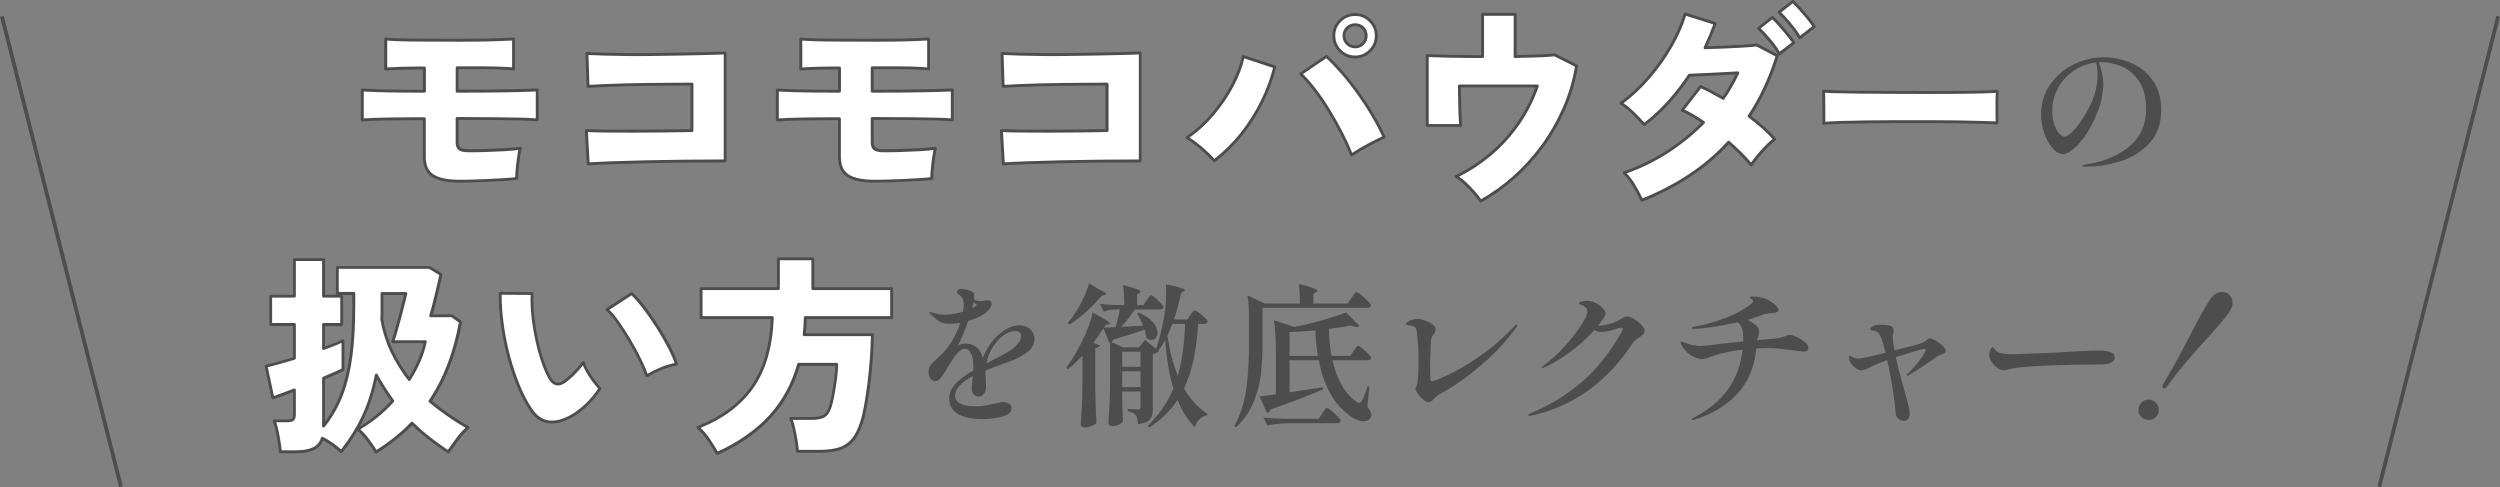 <?xml version="1.0" encoding="UTF-8"?><svg id="_レイヤー_2" xmlns="http://www.w3.org/2000/svg" viewBox="0 0 650.93 126.83"><rect x="0" y="0" width="650.93" height="126.83" fill="#808080" stroke="none"/><defs><style>.cls-1{fill:#4d4d4d;}.cls-2{fill:#fff;}</style></defs><g id="_レイヤー_1-2"><path class="cls-2" d="M119.78,47.18c-3.23,0-5.58-.48-7.07-1.43-1.49-.95-2.23-2.6-2.23-4.95v-9.9c-3.67,0-6.95.03-9.85.08-2.9.06-5,.14-6.32.25v-7.81c1.61.11,3.7.19,6.27.25s5.87.08,9.9.08v-6.05c-2.27,0-4.31.03-6.11.08-1.8.05-3.12.12-3.96.19v-7.81c1.5.15,3.8.24,6.9.28,3.1.04,6.99.05,11.69.05,2.97,0,5.38-.02,7.23-.05,1.85-.04,3.36-.08,4.51-.14,1.15-.05,2.13-.1,2.94-.14v7.81c-.62-.07-1.29-.13-2.01-.17-.71-.04-1.59-.07-2.64-.11-1.04-.04-2.38-.05-3.99-.05h-6.05v6.1c5.83,0,10.43-.04,13.81-.11,3.37-.07,5.72-.15,7.04-.22v7.81c-1.14-.11-2.53-.18-4.18-.22-1.65-.04-3.79-.07-6.43-.11-2.64-.04-6.05-.05-10.23-.05v6.16c0,.88.23,1.48.69,1.79.46.31,1.27.47,2.45.47,1.32,0,2.83-.03,4.54-.08s3.36-.13,4.95-.22c1.59-.09,2.87-.21,3.82-.36-.15.59-.29,1.37-.44,2.34-.15.97-.27,1.96-.36,2.97s-.14,1.86-.14,2.56c-.73.11-1.72.2-2.97.27-1.25.07-2.59.15-4.04.22-1.45.07-2.85.13-4.21.17-1.36.04-2.53.06-3.52.06Z"/><path class="cls-1" d="M119.78,47.56c-3.29,0-5.73-.5-7.27-1.49-1.59-1.02-2.4-2.79-2.4-5.26v-9.53c-3.5,0-6.68.03-9.46.08-2.89.06-5.01.14-6.3.25-.1,0-.21-.03-.29-.1s-.12-.17-.12-.28v-7.81c0-.1.04-.2.12-.27.08-.07.18-.1.28-.1,1.61.11,3.71.19,6.25.25,2.47.05,5.67.08,9.52.08v-5.3c-2.12,0-4.04.03-5.72.08-1.78.05-3.1.12-3.94.19-.1.01-.21-.03-.29-.1s-.12-.17-.12-.28v-7.81c0-.11.04-.21.12-.28.08-.07.18-.11.29-.1,1.49.15,3.8.24,6.87.27,3.07.04,6.89.05,11.68.05,3.03,0,5.39-.02,7.23-.05,1.81-.04,3.32-.08,4.5-.14l2.94-.14c.1,0,.2.03.28.1s.12.17.12.27v7.81c0,.11-.05.21-.13.28-.08.07-.19.1-.29.09-.61-.07-1.28-.13-1.98-.16-.71-.04-1.59-.07-2.63-.11-1.04-.04-2.38-.05-3.97-.05h-5.68v5.35c5.64,0,10.15-.04,13.42-.11,3.36-.07,5.73-.15,7.03-.22.1-.01.2.03.28.1.07.07.12.17.12.27v7.81c0,.11-.04.21-.12.28-.08.07-.18.11-.29.1-1.12-.11-2.52-.18-4.15-.22-1.65-.04-3.79-.07-6.43-.11-2.57-.04-5.88-.05-9.85-.05v5.78c0,.75.18,1.24.52,1.48.27.18.88.4,2.24.4,1.29,0,2.81-.03,4.52-.08,1.69-.05,3.36-.13,4.94-.22,1.56-.09,2.84-.21,3.79-.35.12-.02.25.02.33.12.08.09.12.22.09.34-.14.58-.29,1.35-.43,2.3-.14.96-.26,1.95-.35,2.95-.09.99-.14,1.83-.14,2.52,0,.19-.14.34-.32.37-.75.11-1.76.2-3,.28-1.25.07-2.6.15-4.05.22-1.45.07-2.86.13-4.22.17-1.36.04-2.54.06-3.53.06ZM110.48,30.53c.21,0,.38.17.38.38v9.9c0,2.23.67,3.75,2.06,4.63,1.42.91,3.73,1.37,6.86,1.37.99,0,2.16-.02,3.51-.06,1.35-.04,2.75-.09,4.2-.16,1.45-.07,2.79-.15,4.04-.22,1.06-.06,1.94-.14,2.62-.23.01-.65.06-1.41.14-2.26.09-1.01.21-2.02.36-2.99.11-.71.21-1.32.32-1.83-.89.11-2.01.21-3.31.29-1.59.09-3.26.17-4.96.22-1.72.06-3.25.08-4.55.08s-2.13-.17-2.66-.53c-.56-.38-.85-1.09-.85-2.1v-6.16c0-.21.17-.38.38-.38,4.14,0,7.58.02,10.24.05,2.64.04,4.79.07,6.44.11,1.46.03,2.73.09,3.8.18v-7c-1.37.07-3.56.13-6.66.2-3.35.07-7.99.11-13.81.11-.21,0-.38-.17-.38-.38v-6.1c0-.21.17-.38.38-.38h6.05c1.6,0,2.95.02,4,.05,1.05.04,1.93.07,2.65.11.57.03,1.11.07,1.61.12v-7l-2.55.12c-1.19.06-2.71.1-4.52.14-1.84.04-4.21.05-7.24.05-4.79,0-8.62-.02-11.69-.05-2.83-.03-5.02-.11-6.52-.24v6.99c.85-.06,2.05-.11,3.57-.16,1.78-.06,3.84-.08,6.12-.08.21,0,.38.17.38.38v6.05c0,.21-.17.38-.38.38-4.02,0-7.35-.03-9.91-.08-2.35-.05-4.33-.12-5.89-.22v7c1.33-.1,3.28-.17,5.94-.22,2.89-.05,6.2-.08,9.85-.08Z"/><path class="cls-2" d="M153.16,42.67l-.5-8.69c1.25.07,2.93.12,5.06.14,2.13.02,4.48.03,7.07.03s5.21-.02,7.87-.05c2.66-.04,5.16-.07,7.51-.11v-12.1c-1.5,0-3.22,0-5.14.03-1.92.02-3.93.04-6.02.05-2.09.02-4.14.05-6.16.11-2.02.05-3.87.12-5.56.19s-3.08.15-4.18.22l-.28-8.58c1.17.07,2.7.14,4.59.19,1.89.06,3.99.09,6.3.11,2.31.02,4.68,0,7.12-.03,2.44-.04,4.8-.07,7.09-.11,2.29-.04,4.38-.08,6.27-.14,1.89-.05,3.42-.1,4.59-.14v28.11c-3.41,0-6.89.02-10.45.05-3.56.04-6.96.09-10.2.17-3.24.07-6.17.16-8.77.25s-4.67.19-6.21.3Z"/><path class="cls-1" d="M153.16,43.04c-.09,0-.18-.03-.25-.09-.08-.07-.12-.16-.13-.26l-.5-8.69c0-.11.03-.21.11-.29.08-.08.17-.12.29-.11,1.23.07,2.88.12,5.04.14,2.12.02,4.48.03,7.06.03s5.2-.02,7.86-.05c2.52-.03,4.9-.07,7.14-.1v-11.36c-1.41,0-3,.01-4.76.03l-6.02.05c-2.09.02-4.14.05-6.15.11-2.02.05-3.86.12-5.55.19-1.68.07-3.07.15-4.17.22-.1,0-.2-.03-.28-.1-.08-.07-.12-.16-.12-.27l-.28-8.58c0-.11.04-.21.11-.28.08-.07.18-.11.28-.1,1.16.07,2.66.14,4.58.19,1.85.05,3.96.09,6.29.11,2.31.02,4.7,0,7.11-.03,2.44-.04,4.8-.07,7.09-.11,2.29-.04,4.38-.08,6.27-.14,1.89-.05,3.42-.1,4.59-.14.1,0,.2.04.27.11.07.07.11.17.11.27v28.11c0,.21-.17.38-.38.38-3.41,0-6.89.02-10.45.05-3.56.04-6.96.09-10.2.17-3.24.07-6.17.16-8.77.25-2.59.09-4.67.19-6.2.3,0,0-.02,0-.03,0ZM153.07,34.38l.45,7.89c1.5-.1,3.46-.19,5.85-.28,2.6-.09,5.53-.17,8.78-.25,3.25-.07,6.65-.13,10.21-.17,3.43-.03,6.79-.05,10.08-.05V14.18c-1.12.04-2.52.08-4.21.13-1.89.06-3.98.1-6.28.14-2.29.04-4.66.07-7.1.11-2.42.04-4.81.05-7.13.03-2.33-.02-4.45-.06-6.31-.11-1.71-.05-3.09-.1-4.19-.17l.25,7.78c1.04-.06,2.3-.13,3.8-.19,1.69-.07,3.54-.14,5.56-.19,2.02-.06,4.07-.09,6.17-.11l6.02-.05c1.93-.02,3.64-.03,5.15-.03.21,0,.38.17.38.38v12.1c0,.2-.16.37-.37.38-2.35.04-4.85.07-7.51.11-2.66.04-5.28.05-7.87.05s-4.94,0-7.07-.03c-1.94-.02-3.47-.05-4.66-.12Z"/><path class="cls-2" d="M227.86,47.18c-3.23,0-5.58-.48-7.07-1.43-1.48-.95-2.23-2.6-2.23-4.95v-9.9c-3.67,0-6.95.03-9.84.08-2.9.06-5,.14-6.33.25v-7.81c1.61.11,3.7.19,6.27.25,2.57.05,5.87.08,9.9.08v-6.05c-2.27,0-4.31.03-6.1.08-1.8.05-3.12.12-3.96.19v-7.81c1.5.15,3.8.24,6.9.28,3.1.04,6.99.05,11.69.05,2.97,0,5.38-.02,7.23-.05,1.85-.04,3.35-.08,4.51-.14s2.14-.1,2.94-.14v7.81c-.62-.07-1.29-.13-2.01-.17-.72-.04-1.6-.07-2.64-.11-1.04-.04-2.37-.05-3.99-.05h-6.05v6.1c5.83,0,10.43-.04,13.8-.11,3.37-.07,5.72-.15,7.04-.22v7.81c-1.14-.11-2.53-.18-4.18-.22-1.65-.04-3.79-.07-6.44-.11-2.64-.04-6.05-.05-10.23-.05v6.16c0,.88.23,1.48.69,1.79.46.31,1.27.47,2.45.47,1.32,0,2.83-.03,4.54-.08,1.71-.05,3.36-.13,4.95-.22,1.6-.09,2.87-.21,3.82-.36-.15.59-.29,1.37-.44,2.34-.15.97-.27,1.96-.36,2.97-.09,1.01-.14,1.86-.14,2.56-.73.11-1.72.2-2.97.27-1.25.07-2.59.15-4.04.22-1.45.07-2.85.13-4.21.17-1.36.04-2.53.06-3.52.06Z"/><path class="cls-1" d="M227.86,47.56c-3.28,0-5.73-.5-7.27-1.49-1.59-1.02-2.4-2.79-2.4-5.26v-9.53c-3.5,0-6.68.03-9.46.08-2.88.06-5,.14-6.3.25-.1,0-.21-.03-.29-.1s-.12-.17-.12-.28v-7.81c0-.1.04-.2.12-.27.08-.07.18-.1.28-.1,1.61.11,3.71.19,6.25.25,2.47.05,5.67.08,9.52.08v-5.3c-2.12,0-4.04.03-5.72.08-1.78.05-3.1.12-3.94.19-.11.01-.21-.03-.29-.1-.08-.07-.12-.17-.12-.28v-7.81c0-.11.04-.21.12-.28.08-.07.18-.11.29-.1,1.49.15,3.8.24,6.87.27,3.07.04,6.89.05,11.68.05,3.03,0,5.39-.02,7.23-.05,1.8-.04,3.32-.08,4.5-.14l2.94-.14c.09,0,.2.03.28.1s.12.17.12.27v7.81c0,.11-.05.21-.13.28-.08.07-.19.1-.29.09-.61-.07-1.28-.13-1.98-.16-.71-.04-1.59-.07-2.63-.11-1.04-.04-2.38-.05-3.97-.05h-5.67v5.35c5.64,0,10.15-.04,13.42-.11,3.36-.07,5.73-.15,7.03-.22.1-.01.2.03.28.1.07.07.12.17.12.27v7.81c0,.11-.04.21-.12.28-.08.07-.18.11-.29.1-1.12-.11-2.52-.18-4.15-.22-1.65-.04-3.79-.07-6.43-.11-2.57-.04-5.88-.05-9.85-.05v5.78c0,.75.18,1.24.52,1.48.27.18.88.4,2.24.4s2.81-.03,4.52-.08c1.69-.05,3.36-.13,4.94-.22,1.56-.09,2.84-.21,3.79-.35.12-.02.25.02.33.12.08.09.12.22.09.34-.14.57-.29,1.34-.43,2.3-.15.96-.27,1.95-.35,2.95-.09.99-.14,1.84-.14,2.52,0,.19-.14.34-.32.37-.74.11-1.75.2-3,.28-1.25.07-2.6.15-4.05.22-1.45.07-2.86.13-4.22.17-1.36.04-2.54.06-3.53.06ZM218.56,30.53c.21,0,.38.17.38.38v9.9c0,2.23.67,3.75,2.06,4.63,1.42.91,3.73,1.37,6.86,1.37.99,0,2.16-.02,3.51-.06,1.35-.04,2.75-.09,4.2-.16,1.45-.07,2.79-.15,4.04-.22,1.06-.06,1.94-.14,2.62-.23.01-.64.06-1.4.14-2.26.09-1.01.21-2.02.36-2.99.11-.71.22-1.32.32-1.83-.89.12-2.01.21-3.31.29-1.59.09-3.26.17-4.96.22-1.72.06-3.25.08-4.55.08s-2.13-.17-2.66-.53c-.56-.38-.85-1.09-.85-2.1v-6.16c0-.21.17-.38.38-.38,4.14,0,7.58.02,10.23.05,2.64.04,4.79.07,6.44.11,1.46.03,2.73.09,3.8.18v-7c-1.37.07-3.56.13-6.66.2-3.35.07-7.99.11-13.81.11-.21,0-.38-.17-.38-.38v-6.1c0-.21.17-.38.38-.38h6.05c1.6,0,2.95.02,4,.05,1.05.04,1.93.07,2.65.11.56.03,1.11.07,1.61.12v-7l-2.55.12c-1.19.06-2.71.1-4.52.14-1.84.04-4.21.05-7.24.05-4.79,0-8.62-.02-11.69-.05-2.83-.03-5.02-.11-6.52-.24v6.99c.85-.06,2.05-.11,3.57-.16,1.78-.06,3.84-.08,6.12-.08.21,0,.38.17.38.38v6.05c0,.21-.17.38-.38.38-4.02,0-7.35-.03-9.91-.08-2.35-.05-4.33-.12-5.89-.22v7c1.33-.1,3.29-.17,5.94-.22,2.89-.05,6.2-.08,9.85-.08Z"/><path class="cls-2" d="M261.24,42.67l-.5-8.69c1.25.07,2.93.12,5.06.14,2.13.02,4.48.03,7.07.03s5.21-.02,7.87-.05c2.66-.04,5.16-.07,7.51-.11v-12.1c-1.5,0-3.22,0-5.14.03-1.92.02-3.93.04-6.02.05-2.09.02-4.14.05-6.16.11-2.02.05-3.87.12-5.56.19s-3.08.15-4.18.22l-.28-8.58c1.17.07,2.7.14,4.59.19,1.89.06,3.99.09,6.3.11,2.31.02,4.68,0,7.12-.03,2.44-.04,4.8-.07,7.09-.11,2.29-.04,4.38-.08,6.27-.14,1.89-.05,3.42-.1,4.59-.14v28.11c-3.41,0-6.89.02-10.45.05-3.56.04-6.96.09-10.2.17-3.24.07-6.17.16-8.77.25s-4.67.19-6.21.3Z"/><path class="cls-1" d="M261.24,43.04c-.09,0-.18-.03-.25-.09-.08-.07-.12-.16-.13-.26l-.5-8.69c0-.11.03-.21.11-.29.08-.08.17-.12.29-.11,1.23.07,2.88.12,5.04.14,2.12.02,4.48.03,7.06.03s5.2-.02,7.86-.05c2.52-.03,4.9-.07,7.14-.1v-11.36c-1.41,0-3,.01-4.76.03l-6.02.05c-2.09.02-4.14.05-6.15.11-2.02.05-3.86.12-5.55.19-1.68.07-3.07.15-4.17.22-.1,0-.2-.03-.28-.1-.08-.07-.12-.16-.12-.27l-.28-8.58c0-.11.04-.21.11-.28.08-.07.18-.11.28-.1,1.16.07,2.66.14,4.58.19,1.85.05,3.96.09,6.29.11,2.31.02,4.7,0,7.11-.03,2.44-.04,4.8-.07,7.09-.11,2.29-.04,4.38-.08,6.27-.14,1.89-.05,3.42-.1,4.59-.14.11,0,.2.04.27.11.07.07.11.17.11.27v28.11c0,.21-.17.38-.38.38-3.41,0-6.89.02-10.45.05-3.56.04-6.96.09-10.2.17-3.24.07-6.17.16-8.77.25-2.59.09-4.67.19-6.2.3,0,0-.02,0-.03,0ZM261.15,34.38l.45,7.89c1.5-.1,3.46-.19,5.85-.28,2.6-.09,5.53-.17,8.78-.25,3.25-.07,6.65-.13,10.21-.17,3.43-.03,6.79-.05,10.08-.05V14.18c-1.12.04-2.52.08-4.21.13-1.89.06-3.98.1-6.28.14-2.29.04-4.66.07-7.1.11-2.42.04-4.81.05-7.13.03-2.33-.02-4.45-.06-6.31-.11-1.71-.05-3.09-.1-4.19-.17l.25,7.78c1.04-.06,2.3-.13,3.8-.19,1.69-.07,3.54-.14,5.56-.19,2.02-.06,4.07-.09,6.17-.11l6.02-.05c1.93-.02,3.64-.03,5.15-.03.21,0,.38.17.38.38v12.1c0,.2-.16.37-.37.38-2.35.04-4.85.07-7.51.11-2.66.04-5.28.05-7.87.05s-4.94,0-7.07-.03c-1.94-.02-3.47-.05-4.66-.12Z"/><path class="cls-2" d="M316.17,41.85c-.88-.99-1.95-2.04-3.22-3.14-1.27-1.1-2.56-2.05-3.88-2.86,2.49-1.72,4.74-3.77,6.74-6.13,2-2.37,3.69-4.85,5.06-7.45s2.32-5.12,2.83-7.54l8.2,2.7c-.73,3.01-1.83,6-3.3,8.99-1.47,2.99-3.25,5.8-5.33,8.44s-4.46,4.97-7.1,6.99ZM351.92,40.36c-.66-1.72-1.5-3.58-2.53-5.58-1.03-2-2.15-3.99-3.36-5.97-1.21-1.98-2.46-3.8-3.74-5.47-1.28-1.67-2.49-3.03-3.63-4.1l6.71-4.56c1.32,1.21,2.7,2.64,4.12,4.29,1.43,1.65,2.82,3.42,4.18,5.31,1.36,1.89,2.61,3.81,3.77,5.78,1.15,1.96,2.13,3.84,2.94,5.64-1.25.59-2.62,1.27-4.12,2.06-1.5.79-2.95,1.66-4.35,2.61ZM352.85,14.84c-1.54,0-2.85-.54-3.93-1.62-1.08-1.08-1.62-2.39-1.62-3.93s.54-2.79,1.62-3.88,2.39-1.62,3.93-1.62,2.8.54,3.88,1.62c1.08,1.08,1.62,2.37,1.62,3.88s-.54,2.85-1.62,3.93c-1.08,1.08-2.37,1.62-3.88,1.62ZM352.85,12.2c.81,0,1.49-.28,2.04-.85.55-.57.83-1.25.83-2.06s-.28-1.48-.83-2.04c-.55-.55-1.23-.82-2.04-.82s-1.49.27-2.06.82c-.57.55-.85,1.23-.85,2.04s.28,1.5.85,2.06c.57.57,1.26.85,2.06.85Z"/><path class="cls-1" d="M316.17,42.22c-.1,0-.21-.04-.28-.13-.86-.97-1.93-2.02-3.18-3.1-1.25-1.08-2.53-2.03-3.83-2.82-.11-.07-.18-.18-.18-.31,0-.13.06-.25.16-.32,2.45-1.7,4.7-3.74,6.66-6.07,1.97-2.34,3.66-4.82,5.02-7.39,1.35-2.56,2.29-5.06,2.8-7.44.02-.1.09-.19.18-.25.09-.05.2-.06.3-.03l8.2,2.7c.19.06.29.26.25.45-.74,3.02-1.86,6.07-3.33,9.07-1.47,3-3.28,5.86-5.38,8.51-2.1,2.65-4.51,5.03-7.16,7.05-.07.05-.15.08-.23.08ZM309.75,35.83c1.17.75,2.32,1.62,3.45,2.59,1.16,1.01,2.18,1.99,3.02,2.91,2.49-1.94,4.77-4.2,6.76-6.71,2.06-2.61,3.84-5.42,5.29-8.37,1.39-2.84,2.46-5.72,3.19-8.58l-7.47-2.46c-.54,2.32-1.47,4.75-2.78,7.22-1.38,2.61-3.1,5.14-5.11,7.52-1.89,2.23-4.02,4.21-6.35,5.87ZM351.92,40.74s-.08,0-.11-.02c-.11-.03-.2-.12-.24-.22-.65-1.69-1.49-3.56-2.51-5.54-1.02-1.99-2.15-3.99-3.34-5.94-1.19-1.95-2.44-3.78-3.72-5.44-1.26-1.64-2.47-3.01-3.59-4.05-.08-.08-.13-.19-.12-.3,0-.11.07-.22.16-.28l6.71-4.56c.14-.1.34-.08.46.03,1.33,1.22,2.72,2.67,4.15,4.32,1.42,1.64,2.84,3.44,4.2,5.33,1.36,1.9,2.64,3.85,3.79,5.8,1.15,1.96,2.15,3.87,2.96,5.67.08.19,0,.41-.18.49-1.24.58-2.62,1.27-4.11,2.06-1.49.78-2.94,1.65-4.31,2.59-.06.04-.14.07-.21.07ZM339.25,19.29c1.05,1.03,2.17,2.31,3.33,3.82,1.29,1.68,2.56,3.53,3.76,5.51,1.2,1.97,2.34,3.99,3.37,5.99.94,1.84,1.74,3.58,2.38,5.18,1.28-.85,2.62-1.65,3.99-2.37,1.37-.72,2.65-1.36,3.81-1.91-.77-1.68-1.7-3.45-2.77-5.27-1.14-1.93-2.4-3.87-3.75-5.75-1.35-1.88-2.75-3.66-4.16-5.28-1.33-1.54-2.64-2.9-3.88-4.06l-6.08,4.14ZM352.85,15.22c-1.64,0-3.05-.58-4.2-1.73-1.15-1.15-1.73-2.56-1.73-4.2s.58-2.99,1.73-4.14,2.56-1.73,4.2-1.73,2.99.58,4.14,1.73c1.15,1.15,1.73,2.54,1.73,4.14s-.58,3.05-1.73,4.2c-1.15,1.15-2.54,1.73-4.14,1.73ZM352.85,4.16c-1.45,0-2.65.5-3.67,1.51s-1.51,2.2-1.51,3.61.49,2.65,1.51,3.67c1.02,1.02,2.22,1.51,3.67,1.51s2.59-.5,3.61-1.51c1.02-1.02,1.51-2.22,1.51-3.67s-.5-2.59-1.51-3.61c-1.02-1.02-2.2-1.51-3.61-1.51ZM352.85,12.58c-.91,0-1.69-.32-2.33-.96-.64-.64-.96-1.42-.96-2.33s.33-1.68.97-2.3c.64-.62,1.42-.93,2.32-.93s1.68.31,2.3.93c.62.62.94,1.4.94,2.3s-.31,1.69-.93,2.32c-.62.64-1.4.97-2.3.97ZM352.85,6.8c-.71,0-1.3.24-1.8.72-.5.48-.74,1.06-.74,1.77s.24,1.3.74,1.8c.5.5,1.09.74,1.8.74s1.29-.24,1.77-.74c.48-.5.72-1.09.72-1.8s-.23-1.29-.72-1.77-1.06-.71-1.77-.71Z"/><path class="cls-2" d="M385.53,52.35c-.44-.66-1.02-1.4-1.73-2.23-.71-.83-1.48-1.61-2.28-2.37-.81-.75-1.61-1.35-2.42-1.79,3.19-1.54,6.17-3.47,8.94-5.8,2.77-2.33,5.2-5,7.29-8,2.09-3.01,3.74-6.27,4.95-9.79h-20.29c.04,1.28.06,2.63.08,4.04.02,1.41.05,2.69.11,3.82.06,1.14.1,1.94.14,2.42h-8.69V14.46c1.39.07,3.4.14,6.02.19,2.62.06,5.42.08,8.39.08V3.73h8.47v11c2.27-.04,4.32-.09,6.13-.17,1.82-.07,3.2-.17,4.15-.28l5.72,2.86c-.66,3.92-1.77,7.65-3.33,11.19-1.56,3.54-3.46,6.82-5.69,9.84-2.24,3.03-4.71,5.73-7.42,8.11-2.71,2.38-5.55,4.4-8.53,6.05Z"/><path class="cls-1" d="M385.53,52.73c-.12,0-.24-.06-.31-.17-.43-.64-1-1.38-1.7-2.19-.7-.81-1.46-1.6-2.25-2.34-.78-.73-1.57-1.31-2.34-1.73-.12-.07-.2-.2-.2-.34s.09-.27.21-.33c3.15-1.52,6.13-3.45,8.86-5.75,2.73-2.3,5.16-4.96,7.22-7.93,1.96-2.82,3.55-5.91,4.73-9.2h-19.38c.03,1.17.06,2.39.07,3.66.02,1.38.05,2.67.11,3.81.06,1.13.1,1.94.14,2.41,0,.1-.03.21-.1.28-.07.08-.17.12-.28.12h-8.69c-.21,0-.38-.17-.38-.38V14.46c0-.1.04-.2.12-.27s.18-.11.28-.1c1.38.07,3.35.14,6.01.19,2.48.05,5.17.08,8,.08V3.73c0-.21.17-.38.38-.38h8.47c.21,0,.38.17.38.38v10.62c2.12-.04,4.05-.09,5.74-.16,1.8-.07,3.18-.16,4.12-.27.07,0,.15,0,.21.04l5.72,2.86c.15.07.23.24.2.4-.66,3.94-1.79,7.73-3.35,11.28-1.56,3.55-3.49,6.88-5.73,9.92-2.24,3.03-4.76,5.78-7.48,8.17-2.72,2.39-5.61,4.44-8.59,6.1-.06.03-.12.05-.18.05ZM379.88,46c.63.4,1.26.9,1.89,1.48.81.76,1.59,1.56,2.31,2.39.62.72,1.15,1.38,1.57,1.98,2.83-1.6,5.57-3.56,8.16-5.84,2.68-2.36,5.16-5.07,7.37-8.05,2.21-2.99,4.11-6.28,5.65-9.77,1.5-3.41,2.6-7.05,3.25-10.83l-5.37-2.69c-.95.11-2.32.19-4.07.26-1.8.07-3.86.13-6.14.17-.11-.02-.2-.04-.27-.11-.07-.07-.11-.17-.11-.27V4.11h-7.72v10.62c0,.21-.17.38-.38.38-2.97,0-5.8-.03-8.39-.08-2.43-.05-4.28-.11-5.64-.17v17.44h7.91c-.03-.48-.07-1.16-.11-2.03-.06-1.15-.09-2.44-.11-3.84-.02-1.41-.05-2.75-.08-4.04,0-.1.04-.2.11-.27.07-.07.17-.11.27-.11h20.29c.12,0,.23.06.31.16s.09.23.05.34c-1.22,3.54-2.9,6.86-5,9.88-2.1,3.02-4.57,5.74-7.35,8.08-2.6,2.19-5.42,4.05-8.39,5.55Z"/><path class="cls-2" d="M427.48,52.13c-.62-1.39-1.35-2.75-2.17-4.07-.83-1.32-1.64-2.35-2.45-3.08,3.89-1.32,7.59-3.11,11.11-5.36,3.52-2.25,6.71-4.83,9.57-7.73-.95-.66-1.9-1.27-2.83-1.82-.94-.55-1.84-1.01-2.72-1.38l4.79-6.16c.84.37,1.77.82,2.78,1.35,1.01.53,2.04,1.11,3.11,1.73.73-1.06,1.42-2.15,2.06-3.27.64-1.12,1.22-2.25,1.73-3.38-1.5.07-3.05.16-4.65.25-1.59.09-3.09.17-4.48.22-1.39.06-2.55.1-3.46.14-1.58,2.38-3.34,4.67-5.28,6.85s-4.11,4.19-6.49,6.02c-.81-.95-1.78-1.98-2.92-3.08s-2.18-1.92-3.13-2.47c2.57-1.87,4.97-4.1,7.21-6.68s4.18-5.32,5.83-8.2c1.65-2.88,2.88-5.67,3.69-8.39l7.81,2.48c-.73,2.05-1.61,4.16-2.64,6.32,1.58-.04,3.24-.09,4.98-.17,1.74-.07,3.38-.16,4.92-.25,1.54-.09,2.73-.19,3.58-.3l5.33,2.81c-1.83,5.9-4.27,11.15-7.32,15.73,1.36,1.03,2.61,2.05,3.77,3.08,1.16,1.03,2.12,2,2.89,2.92-.66.48-1.38,1.11-2.14,1.9-.77.79-1.51,1.61-2.23,2.47-.71.86-1.29,1.64-1.73,2.34-.73-.92-1.6-1.88-2.61-2.89-1.01-1.01-2.1-2.03-3.27-3.05-3.01,3.3-6.41,6.2-10.2,8.69-3.79,2.49-7.93,4.64-12.4,6.43ZM463.29,14.02c-.66-1.17-1.51-2.37-2.56-3.6s-1.99-2.25-2.83-3.05l3.58-2.8c.51.44,1.13,1.06,1.84,1.87.72.81,1.42,1.64,2.12,2.5.7.86,1.25,1.59,1.65,2.17l-3.79,2.92ZM468.62,9.83c-.7-1.17-1.56-2.37-2.58-3.6-1.03-1.23-1.96-2.25-2.8-3.05l3.58-2.81c.48.44,1.08,1.06,1.81,1.87.73.81,1.45,1.64,2.15,2.5.7.86,1.23,1.59,1.59,2.17l-3.74,2.92Z"/><path class="cls-1" d="M427.48,52.5c-.14,0-.28-.08-.34-.22-.62-1.38-1.34-2.73-2.15-4.02-.8-1.28-1.6-2.29-2.38-3-.1-.09-.14-.22-.11-.35.03-.13.12-.24.25-.28,3.84-1.31,7.55-3.1,11.03-5.32,3.35-2.15,6.44-4.62,9.19-7.36-.82-.56-1.64-1.08-2.44-1.55-.92-.54-1.82-.99-2.68-1.35-.11-.04-.19-.14-.22-.25-.03-.11,0-.23.07-.33l4.79-6.16c.11-.14.29-.18.45-.11.85.37,1.79.83,2.8,1.36.92.49,1.87,1.01,2.82,1.56.65-.96,1.27-1.96,1.85-2.96.53-.92,1.02-1.85,1.46-2.79-1.31.07-2.65.14-4.03.22-1.6.09-3.09.17-4.49.22l-3.27.13c-1.55,2.33-3.3,4.59-5.21,6.73-1.95,2.19-4.15,4.23-6.54,6.07-.16.12-.39.1-.51-.06-.8-.94-1.77-1.97-2.89-3.05-1.11-1.07-2.14-1.89-3.06-2.42-.11-.06-.18-.18-.19-.3,0-.13.05-.25.15-.32,2.53-1.85,4.94-4.07,7.14-6.62,2.21-2.56,4.16-5.29,5.79-8.14,1.63-2.84,2.85-5.63,3.65-8.31.03-.1.09-.18.18-.22.09-.05.19-.06.29-.03l7.81,2.48c.1.03.18.1.22.19s.05.2.02.29c-.67,1.88-1.48,3.83-2.4,5.81,1.39-.04,2.85-.09,4.36-.15,1.74-.07,3.38-.16,4.92-.25,1.51-.09,2.71-.19,3.55-.3.08,0,.15,0,.22.04l5.33,2.81s.04.02.06.04c0,0,0-.01-.01-.02-.65-1.15-1.49-2.34-2.52-3.54-1.03-1.21-1.97-2.23-2.81-3.02-.08-.08-.12-.18-.12-.29,0-.11.06-.21.14-.28l3.58-2.8c.14-.11.34-.11.48.01.52.45,1.15,1.09,1.88,1.91.71.79,1.42,1.64,2.13,2.51.7.86,1.26,1.6,1.67,2.2.11.16.08.39-.08.51l-3.79,2.92c-.09.07-.2.09-.3.07-.06-.01-.11-.04-.16-.07.06.09.08.2.04.31-1.8,5.79-4.21,11.01-7.17,15.53,1.26.96,2.44,1.93,3.51,2.89,1.17,1.04,2.15,2.03,2.93,2.95.07.08.1.18.08.29-.01.1-.07.2-.15.26-.64.46-1.34,1.08-2.1,1.86-.76.77-1.5,1.6-2.21,2.45-.7.85-1.28,1.62-1.7,2.3-.06.1-.17.17-.3.17-.12.01-.24-.05-.31-.14-.73-.91-1.6-1.87-2.59-2.86-.92-.92-1.93-1.86-2.98-2.79-2.95,3.2-6.33,6.05-10.02,8.48-3.79,2.49-7.99,4.67-12.47,6.47-.05.02-.09.03-.14.03ZM423.56,45.14c.69.71,1.38,1.62,2.07,2.73.76,1.22,1.45,2.49,2.05,3.79,4.31-1.76,8.35-3.86,12-6.27,3.75-2.46,7.16-5.37,10.13-8.63.14-.15.37-.16.52-.03,1.17,1.02,2.27,2.05,3.29,3.07.86.86,1.64,1.71,2.31,2.52.4-.59.9-1.24,1.48-1.94.72-.87,1.48-1.71,2.25-2.5.66-.67,1.28-1.24,1.87-1.69-.71-.81-1.58-1.68-2.59-2.58-1.13-1.01-2.39-2.04-3.75-3.06-.16-.12-.2-.34-.09-.51,2.96-4.45,5.37-9.61,7.18-15.34l-4.95-2.6c-.85.11-2.02.2-3.48.29-1.54.09-3.19.17-4.93.25-1.74.07-3.41.13-4.98.17-.15,0-.25-.06-.32-.17s-.08-.25-.02-.36c.96-2.02,1.79-4.01,2.49-5.92l-7.08-2.24c-.81,2.62-2.03,5.34-3.61,8.1-1.65,2.89-3.63,5.66-5.87,8.25-2.11,2.44-4.41,4.6-6.82,6.41.84.55,1.76,1.3,2.73,2.23,1.03,1,1.94,1.95,2.71,2.83,2.24-1.75,4.31-3.69,6.16-5.76,1.92-2.16,3.69-4.45,5.25-6.81.07-.1.18-.16.3-.17l3.46-.14c1.39-.05,2.88-.13,4.48-.22,1.6-.09,3.15-.17,4.65-.25.13-.01.25.06.33.16.07.11.09.25.03.37-.52,1.14-1.1,2.29-1.75,3.41-.64,1.12-1.34,2.23-2.08,3.3-.11.16-.33.21-.5.11-1.05-.61-2.09-1.19-3.09-1.72-.89-.47-1.73-.88-2.49-1.22l-4.31,5.55c.75.34,1.53.74,2.32,1.2.94.55,1.9,1.17,2.86,1.83.09.06.15.16.16.27.01.11-.03.22-.11.3-2.87,2.9-6.11,5.52-9.63,7.78-3.35,2.15-6.92,3.9-10.62,5.2ZM458.46,7.39c.77.76,1.63,1.7,2.55,2.78.94,1.11,1.74,2.22,2.38,3.29l3.17-2.44c-.37-.52-.85-1.15-1.43-1.86-.7-.86-1.41-1.7-2.11-2.49-.6-.67-1.13-1.22-1.58-1.63l-2.99,2.35ZM468.62,10.21s-.05,0-.07,0c-.11-.02-.2-.08-.25-.18-.68-1.15-1.54-2.34-2.55-3.55-1.01-1.21-1.95-2.23-2.78-3.02-.08-.08-.12-.18-.12-.29,0-.11.06-.21.14-.28l3.58-2.81c.15-.11.35-.1.49.02.48.45,1.1,1.08,1.84,1.89.73.81,1.46,1.66,2.16,2.52.7.87,1.24,1.61,1.62,2.21.1.16.06.38-.09.5l-3.74,2.92c-.07.05-.15.08-.23.08ZM463.8,3.21c.77.76,1.62,1.7,2.52,2.78.93,1.12,1.74,2.22,2.4,3.29l3.14-2.44c-.35-.52-.81-1.14-1.38-1.85-.69-.85-1.41-1.69-2.13-2.49-.61-.67-1.13-1.21-1.56-1.63l-2.98,2.34Z"/><path class="cls-2" d="M474.86,32.11c.04-.66.04-1.52.03-2.58-.02-1.06-.03-2.13-.03-3.19s-.02-1.92-.06-2.58c.51.04,1.63.08,3.36.14,1.72.05,3.83.09,6.33.11,2.49.02,5.2.04,8.11.05,2.92.02,5.84.03,8.77.03s5.69,0,8.28-.03c2.58-.02,4.79-.05,6.63-.11,1.83-.05,3.08-.12,3.74-.19-.04.59-.06,1.42-.08,2.5-.02,1.08-.02,2.15,0,3.22.02,1.06.03,1.91.03,2.53-.84-.04-2.15-.08-3.91-.14-1.76-.06-3.83-.1-6.21-.14-2.38-.04-4.93-.06-7.64-.06h-8.2c-2.75,0-5.38.02-7.89.06-2.51.04-4.74.08-6.68.14-1.94.05-3.46.14-4.56.25Z"/><path class="cls-1" d="M474.86,32.49c-.1,0-.19-.04-.26-.1-.08-.08-.12-.18-.12-.29.04-.64.04-1.5.03-2.56-.02-1.07-.03-2.13-.03-3.2s-.02-1.9-.06-2.56c0-.11.03-.21.11-.29.08-.08.18-.11.29-.11.51.04,1.63.08,3.34.14,1.73.06,3.85.09,6.32.11,2.49.02,5.2.04,8.11.05,2.91.02,5.84.03,8.77.03s5.69,0,8.27-.03c2.56-.02,4.78-.05,6.62-.11,1.82-.05,3.07-.12,3.71-.19.11-.01.22.02.3.1.08.08.12.18.12.29-.04.58-.06,1.41-.08,2.49-.02,1.08-.02,2.15,0,3.21.02,1.07.03,1.91.03,2.54,0,.1-.04.2-.12.27-.07.07-.17.11-.28.1-.84-.04-2.14-.08-3.9-.14-1.76-.06-3.83-.1-6.21-.14-2.38-.04-4.93-.06-7.64-.06h-8.2c-2.75,0-5.38.02-7.89.06-2.51.04-4.74.08-6.68.14-1.93.05-3.46.14-4.54.25-.01,0-.03,0-.04,0ZM475.2,24.15c.02.61.04,1.34.04,2.19,0,1.06,0,2.12.03,3.18.01.85.01,1.58,0,2.18,1.06-.09,2.46-.16,4.16-.21,1.94-.06,4.17-.1,6.69-.14,2.51-.04,5.15-.06,7.9-.06h8.2c2.71,0,5.26.02,7.65.06,2.39.04,4.46.08,6.22.14,1.51.05,2.68.09,3.52.12,0-.57-.01-1.28-.03-2.13-.02-1.07-.02-2.14,0-3.23.01-.84.03-1.54.06-2.08-.72.06-1.81.11-3.33.15-1.84.06-4.08.09-6.64.11-2.59.02-5.35.03-8.28.03s-5.86,0-8.77-.03c-2.92-.02-5.62-.04-8.11-.05-2.47-.02-4.6-.06-6.33-.11-1.35-.04-2.34-.08-2.95-.11Z"/><path class="cls-1" d="M554.71,16.31c2.29.93,4.2,2.43,5.72,4.5,1.52,2.07,2.28,4.69,2.28,7.86,0,3.6-1.05,6.5-3.14,8.7s-4.63,3.75-7.6,4.66c-2.97.91-5.91,1.36-8.82,1.36-.67,0-1-.07-1-.2,0-.11.24-.21.72-.3.48-.09.76-.15.84-.18,4.4-.72,8.01-2.28,10.84-4.68,2.83-2.4,4.24-5.6,4.24-9.6,0-3.12-.65-5.59-1.94-7.42-1.29-1.83-2.82-3.09-4.58-3.78s-3.43-1.04-5-1.04c-.37,0-.65.01-.84.04.32.69.6,1.56.84,2.6s.36,2.01.36,2.92c0,.99-.11,2.13-.34,3.44-.23,1.31-.61,2.61-1.14,3.92-.83,2.16-1.8,4.08-2.92,5.76s-2.22,2.97-3.3,3.88c-1.08.91-1.98,1.36-2.7,1.36-.99,0-1.93-.51-2.82-1.54s-1.61-2.33-2.16-3.92c-.55-1.59-.82-3.18-.82-4.78,0-2.99.79-5.61,2.38-7.88,1.59-2.27,3.64-4.01,6.16-5.24,2.52-1.23,5.11-1.84,7.78-1.84,2.35,0,4.67.47,6.96,1.4ZM545.75,16.27c-2.11.24-4.03.95-5.76,2.12-1.73,1.17-3.11,2.67-4.12,4.5-1.01,1.83-1.52,3.79-1.52,5.9,0,1.47.19,2.71.56,3.74s.81,1.79,1.32,2.3c.51.51.92.76,1.24.76.61,0,1.36-.47,2.24-1.4.88-.93,1.73-2.05,2.56-3.36,1.39-2.11,2.38-4.07,2.98-5.88.6-1.81.9-3.72.9-5.72,0-.96-.13-1.95-.4-2.96Z"/><path class="cls-2" d="M97.93,117.68c-.59-.92-1.27-1.91-2.04-2.97-.77-1.06-1.67-2.05-2.7-2.97,1.69-.95,3.29-2.04,4.81-3.27,1.52-1.23,2.94-2.58,4.26-4.04-1.58-2.16-3.01-4.42-4.29-6.77-.81,4.11-1.96,7.75-3.46,10.92-1.5,3.17-3.39,6.17-5.67,8.99-.7-.62-1.46-1.24-2.28-1.84-.83-.6-1.71-1.15-2.67-1.62-.37,1.25-1.12,2.14-2.25,2.7-1.14.55-2.68.82-4.62.82h-4.01c-.07-.7-.19-1.56-.36-2.58s-.36-2.04-.58-3.05c-.22-1.01-.46-1.81-.71-2.39h3.3c.73,0,1.25-.1,1.54-.3.29-.2.44-.65.44-1.35v-6.38c-1.25.48-2.38.9-3.38,1.26-1.01.37-1.75.62-2.23.77l-1.76-8.25c.84-.18,1.92-.46,3.22-.83,1.3-.37,2.69-.77,4.15-1.21v-8.8h-6.16v-7.37h6.16v-9.52h7.59v9.52h4.73v7.37h-4.73v6.27c1.17-.44,2.22-.84,3.13-1.21.92-.37,1.56-.66,1.92-.88v7.54c-.37.22-1.01.52-1.92.91-.92.38-1.96.83-3.13,1.35v12.49c2.02-2.53,3.59-5.3,4.73-8.31,1.14-3.01,1.94-6.38,2.42-10.12.48-3.74.71-7.99.71-12.76v-3.35h-4.29v-6.77h23.98l2.97,1.82c-.11.66-.29,1.49-.52,2.47-.24.99-.49,2.03-.74,3.11-.26,1.08-.5,2.08-.74,3-.24.92-.45,1.65-.63,2.2h5.56l2.2,1.59c-.7,3.92-1.7,7.61-3,11.05-1.3,3.45-2.94,6.64-4.92,9.57,1.61,1.36,3.26,2.61,4.95,3.77s3.34,2.19,4.95,3.11c-1.06.92-2.01,1.95-2.83,3.11-.82,1.16-1.6,2.23-2.34,3.22-1.69-1.1-3.33-2.27-4.92-3.52s-3.09-2.57-4.48-3.96c-2.71,2.82-5.83,5.32-9.35,7.48ZM106.56,98.82c2.09-3.26,3.48-6.54,4.18-9.84h-8.47c.22-.62.48-1.45.77-2.48.29-1.03.61-2.15.94-3.38s.64-2.43.93-3.6c.29-1.17.55-2.2.77-3.08h-6.21v5.09c0,.57-.02,1.13-.06,1.68.55,3.08,1.46,5.91,2.72,8.5,1.26,2.59,2.74,4.96,4.43,7.12Z"/><path class="cls-1" d="M97.93,118.06c-.12,0-.24-.06-.32-.17-.58-.9-1.26-1.9-2.02-2.95-.72-.99-1.57-1.94-2.52-2.8-1.15,1.97-2.46,3.87-3.92,5.68-.06.08-.16.13-.26.14-.1.01-.2-.03-.28-.09-.68-.61-1.44-1.22-2.25-1.82-.7-.51-1.45-.98-2.23-1.39-.44,1.13-1.21,1.97-2.31,2.5-1.18.57-2.79.86-4.78.86h-4.01c-.19,0-.35-.14-.37-.34-.08-.71-.19-1.57-.35-2.56-.16-1.02-.36-2.04-.57-3.03-.21-.97-.45-1.76-.69-2.32-.05-.12-.04-.25.03-.36.07-.11.19-.17.31-.17h3.3c.81,0,1.17-.13,1.33-.24.1-.07.28-.3.28-1.04v-5.84c-1.05.4-2.01.76-2.88,1.07-1.02.37-1.76.63-2.25.78-.1.03-.21.02-.3-.04-.09-.05-.15-.14-.18-.25l-1.76-8.25c-.04-.2.08-.4.29-.44.84-.18,1.92-.46,3.2-.82,1.22-.34,2.51-.72,3.88-1.13v-8.15h-5.79c-.21,0-.38-.17-.38-.38v-7.37c0-.21.17-.38.38-.38h5.79v-9.14c0-.21.17-.38.38-.38h7.59c.21,0,.38.17.38.38v9.14h3.04c-.13-.06-.22-.19-.22-.34v-6.77c0-.21.17-.38.38-.38h23.98c.07,0,.14.02.2.06l2.97,1.82c.13.08.2.23.17.38-.11.67-.28,1.48-.53,2.5-.24.99-.49,2.03-.74,3.11-.26,1.08-.5,2.09-.74,3.01-.18.69-.34,1.26-.48,1.73h5.04c.08,0,.16.02.22.07l2.2,1.59c.12.08.17.23.15.37-.7,3.92-1.71,7.66-3.02,11.12-1.26,3.35-2.87,6.5-4.77,9.37,1.52,1.26,3.08,2.45,4.66,3.53,1.68,1.15,3.33,2.19,4.92,3.09.11.06.18.17.19.29.01.12-.04.24-.13.32-1.04.89-1.97,1.92-2.77,3.04-.83,1.16-1.61,2.23-2.34,3.22-.12.16-.34.2-.51.09-1.68-1.1-3.35-2.29-4.95-3.54-1.5-1.17-2.93-2.42-4.25-3.72-2.66,2.72-5.74,5.16-9.16,7.27-.06.04-.13.06-.2.06ZM73.35,117.25h3.68c1.88,0,3.38-.26,4.46-.79,1.05-.51,1.72-1.31,2.06-2.46.03-.11.11-.19.21-.24.1-.04.22-.04.32,0,.96.48,1.88,1.04,2.72,1.65.72.53,1.39,1.07,2.01,1.6,2.14-2.7,3.95-5.6,5.37-8.61,1.48-3.13,2.64-6.77,3.44-10.83.03-.15.15-.27.31-.3.16-.02.31.05.39.19,1.27,2.33,2.71,4.59,4.26,6.72.1.14.09.34-.02.47-1.33,1.48-2.78,2.85-4.31,4.08-1.4,1.13-2.88,2.15-4.42,3.05.89.83,1.68,1.73,2.37,2.68.69.95,1.31,1.85,1.85,2.68,3.35-2.1,6.37-4.53,8.96-7.23.07-.07.2-.13.27-.12.1,0,.19.04.27.11,1.37,1.37,2.87,2.7,4.45,3.93,1.49,1.16,3.04,2.28,4.6,3.31.67-.91,1.38-1.88,2.12-2.93.74-1.03,1.58-1.98,2.5-2.82-1.47-.85-2.99-1.81-4.52-2.86-1.69-1.16-3.37-2.43-4.98-3.79-.15-.12-.18-.34-.07-.5,1.96-2.9,3.6-6.09,4.88-9.49,1.26-3.35,2.25-6.96,2.94-10.76l-1.91-1.39h-5.43c-.12,0-.23-.06-.3-.16s-.09-.22-.05-.34c.18-.54.38-1.25.63-2.18.24-.91.48-1.91.74-2.99.26-1.08.5-2.12.74-3.11.21-.86.37-1.6.47-2.2l-2.66-1.63h-23.5v6.02h3.92c.21,0,.38.17.38.38v3.35c0,4.75-.24,9.06-.72,12.81-.48,3.75-1.3,7.19-2.44,10.21-1.14,3.03-2.75,5.86-4.79,8.41-.1.12-.27.17-.42.12-.15-.05-.25-.19-.25-.35v-12.49c0-.15.09-.28.22-.34,1.17-.51,2.22-.96,3.14-1.35.76-.32,1.33-.58,1.69-.78v-6.7c-.36.17-.83.38-1.41.61-.92.37-1.97.77-3.14,1.21-.11.04-.24.03-.35-.04-.1-.07-.16-.19-.16-.31v-6.27c0-.21.17-.38.38-.38h4.35v-6.62h-4.35c-.21,0-.38-.17-.38-.38v-9.14h-6.84v9.14c0,.21-.17.38-.38.38h-5.79v6.62h5.79c.21,0,.38.17.38.38v8.8c0,.17-.11.31-.27.36-1.47.44-2.86.84-4.16,1.21-1.12.31-2.08.57-2.88.75l1.6,7.48c.46-.15,1.06-.36,1.82-.64,1.01-.37,2.13-.79,3.38-1.26.12-.04.25-.03.35.04.1.07.16.19.16.31v6.38c0,.84-.2,1.38-.6,1.66-.36.25-.93.37-1.75.37h-2.75c.19.53.37,1.18.53,1.94.22,1.01.42,2.04.58,3.07.14.86.25,1.62.32,2.27ZM98.15,98.72c-.8,3.72-1.9,7.09-3.29,10.01-.36.77-.75,1.53-1.16,2.28,1.42-.85,2.79-1.8,4.08-2.84,1.42-1.15,2.77-2.42,4.02-3.78-1.31-1.82-2.53-3.72-3.64-5.67ZM84.61,98.73v11.14c1.67-2.26,3.02-4.72,4-7.33,1.12-2.96,1.93-6.34,2.4-10.03.47-3.71.71-7.99.71-12.71v-2.98h-2.6c.13.06.22.19.22.34v7.37c0,.21-.17.38-.38.38h-4.35v5.35c.97-.37,1.84-.7,2.62-1.02.89-.36,1.52-.64,1.87-.85.12-.07.26-.07.38,0,.12.07.19.19.19.33v7.54c0,.13-.07.25-.18.32-.38.23-1.03.54-1.97.93-.86.36-1.82.78-2.9,1.25ZM106.56,99.19c-.12,0-.22-.05-.3-.14-1.69-2.17-3.2-4.59-4.47-7.19-1.27-2.61-2.2-5.5-2.75-8.6.03-.63.05-1.18.05-1.74v-5.09c0-.21.17-.38.38-.38h6.21c.12,0,.22.05.3.14.07.09.1.21.07.32l-.77,3.08c-.29,1.18-.61,2.38-.94,3.61-.33,1.23-.64,2.36-.94,3.39-.23.79-.43,1.45-.61,2h7.95c.11,0,.22.05.29.14.07.09.1.2.08.31-.7,3.33-2.13,6.68-4.23,9.97-.07.1-.18.17-.3.17,0,0-.01,0-.02,0ZM99.84,76.81v4.71c0,.58-.02,1.14-.06,1.7.54,2.94,1.44,5.76,2.69,8.31,1.17,2.38,2.53,4.61,4.06,6.63,1.81-2.91,3.06-5.88,3.74-8.81h-8c-.12,0-.24-.06-.31-.16-.07-.1-.09-.23-.05-.34.22-.61.47-1.41.76-2.45.29-1.02.6-2.15.93-3.38.33-1.23.64-2.42.93-3.6l.65-2.61h-5.36Z"/><path class="cls-2" d="M148.57,108.5c-2.13,1.14-4.05,1.59-5.78,1.35-1.72-.24-3.21-1.26-4.46-3.05-1.21-1.76-2.32-3.87-3.33-6.32-1.01-2.46-1.88-5.08-2.61-7.87-.73-2.79-1.28-5.58-1.65-8.39-.37-2.8-.53-5.42-.5-7.84l8.3.06c-.11,1.69-.05,3.58.17,5.69.22,2.11.56,4.23,1.02,6.35.46,2.13,1,4.09,1.62,5.88.62,1.8,1.26,3.25,1.92,4.34.95,1.39,2.09,1.67,3.41.83.84-.55,1.74-1.3,2.69-2.25.95-.95,1.78-1.92,2.48-2.92.22.66.58,1.43,1.07,2.31.5.88,1.04,1.72,1.65,2.53.6.81,1.15,1.47,1.62,1.98-1.14,1.69-2.35,3.13-3.63,4.34-1.28,1.21-2.62,2.2-4.01,2.97ZM168.42,97.88c-.37-1.1-.94-2.46-1.73-4.1-.79-1.63-1.7-3.32-2.72-5.06-1.03-1.74-2.05-3.35-3.08-4.81-1.03-1.47-1.98-2.57-2.86-3.3l6.43-4.18c.99.92,2.08,2.15,3.27,3.71,1.19,1.56,2.36,3.24,3.49,5.03s2.15,3.55,3.03,5.25,1.5,3.16,1.87,4.37c-1.39.26-2.79.68-4.18,1.26-1.39.59-2.57,1.19-3.52,1.81Z"/><path class="cls-1" d="M143.7,110.28c-.33,0-.65-.02-.96-.06-1.82-.25-3.41-1.33-4.71-3.21-1.22-1.78-2.35-3.93-3.37-6.4-1.01-2.46-1.9-5.13-2.63-7.91-.73-2.78-1.29-5.62-1.66-8.43-.37-2.81-.54-5.46-.5-7.89,0-.21.17-.37.38-.37h0l8.3.06c.1,0,.2.04.27.12.07.08.11.18.1.28-.11,1.66-.05,3.55.16,5.63.22,2.1.56,4.22,1.01,6.31.45,2.1.99,4.07,1.61,5.84.61,1.76,1.25,3.2,1.89,4.27.82,1.2,1.74,1.43,2.89.7.82-.53,1.7-1.28,2.63-2.2.93-.93,1.75-1.9,2.43-2.87.08-.12.22-.17.36-.16.14.02.26.12.3.25.21.63.56,1.39,1.04,2.24.49.87,1.03,1.7,1.62,2.49.59.79,1.13,1.45,1.6,1.95.12.13.13.32.04.46-1.15,1.7-2.39,3.18-3.68,4.41-1.3,1.23-2.68,2.24-4.09,3.02,0,0,0,0,0,0-1.81.97-3.5,1.45-5.05,1.45ZM130.62,76.75c-.02,2.29.15,4.78.5,7.41.36,2.78.92,5.59,1.64,8.34.72,2.75,1.6,5.38,2.6,7.82.99,2.42,2.1,4.52,3.29,6.25,1.18,1.7,2.59,2.67,4.2,2.89,1.63.23,3.5-.21,5.54-1.31,1.36-.75,2.68-1.73,3.94-2.91,1.2-1.13,2.34-2.48,3.41-4.04-.44-.49-.92-1.09-1.45-1.79-.61-.81-1.17-1.68-1.68-2.57-.35-.62-.63-1.19-.85-1.71-.62.81-1.32,1.62-2.1,2.4-.96.97-1.89,1.74-2.75,2.3-1.5.96-2.86.64-3.92-.93-.68-1.14-1.34-2.62-1.97-4.43-.63-1.8-1.18-3.8-1.64-5.93-.46-2.12-.8-4.27-1.02-6.39-.2-1.96-.27-3.76-.19-5.36l-7.54-.05ZM148.57,108.5h0,0ZM168.42,98.25s-.08,0-.12-.02c-.11-.04-.2-.12-.23-.24-.36-1.08-.94-2.44-1.71-4.05-.78-1.62-1.69-3.31-2.71-5.03-1.01-1.72-2.05-3.33-3.06-4.79-1-1.43-1.94-2.52-2.79-3.23-.09-.08-.14-.19-.13-.31,0-.12.07-.23.17-.29l6.43-4.18c.14-.09.33-.08.46.04,1,.93,2.12,2.19,3.32,3.76,1.2,1.57,2.38,3.27,3.51,5.06,1.14,1.8,2.16,3.58,3.04,5.28.89,1.72,1.52,3.21,1.9,4.44.03.1.02.21-.04.3-.06.09-.15.15-.25.17-1.36.25-2.74.67-4.1,1.24-1.37.58-2.53,1.17-3.46,1.78-.06.04-.13.06-.21.06ZM158.64,80.66c.8.74,1.65,1.76,2.55,3.04,1.03,1.47,2.07,3.1,3.1,4.84,1.03,1.74,1.95,3.45,2.74,5.09.69,1.42,1.22,2.66,1.59,3.69.89-.54,1.96-1.08,3.18-1.59,1.27-.54,2.56-.94,3.84-1.21-.37-1.11-.95-2.42-1.72-3.91-.87-1.68-1.88-3.44-3.01-5.22-1.12-1.77-2.29-3.46-3.47-5.01-1.09-1.42-2.1-2.59-3.02-3.46l-5.77,3.75Z"/><path class="cls-2" d="M186.71,118.07c-.51-.99-1.23-2.16-2.15-3.52-.92-1.36-1.87-2.44-2.86-3.24,6.16-2.38,10.86-5.87,14.11-10.45,3.25-4.58,5-10.63,5.25-18.15h-18.53v-7.54h20.13v-7.75h8.96v7.75h20.51v7.54h-22.5c0,.77-.03,1.52-.08,2.25-.05.73-.12,1.47-.19,2.2h17.76c-.04,1.87-.13,3.9-.27,6.08-.15,2.18-.36,4.35-.63,6.49-.28,2.15-.57,4.11-.88,5.88-.31,1.78-.65,3.22-1.02,4.32-.66,2.09-1.48,3.68-2.45,4.76-.97,1.08-2.16,1.82-3.55,2.23-1.39.4-3.1.61-5.12.61h-5.61c-.04-.77-.15-1.71-.33-2.81-.18-1.1-.39-2.18-.63-3.24-.24-1.06-.5-1.91-.8-2.53h5.5c1.43,0,2.48-.2,3.16-.61.68-.4,1.2-1.14,1.57-2.2.26-.73.51-1.78.77-3.13.26-1.36.49-2.78.69-4.26.2-1.48.3-2.78.3-3.88h-9.9c-1.5,5.32-4.01,9.87-7.51,13.67-3.5,3.79-8.08,6.98-13.72,9.54Z"/><path class="cls-1" d="M186.71,118.44c-.14,0-.27-.07-.33-.2-.51-.98-1.22-2.15-2.12-3.48-.89-1.32-1.83-2.39-2.79-3.16-.1-.08-.15-.22-.13-.35.02-.13.11-.24.24-.29,6.06-2.35,10.75-5.82,13.94-10.32,3.13-4.42,4.87-10.33,5.17-17.56h-18.14c-.21,0-.38-.17-.38-.38v-7.54c0-.21.17-.38.38-.38h19.75v-7.38c0-.21.17-.38.38-.38h8.96c.21,0,.38.17.38.38v7.38h20.14c.21,0,.38.17.38.38v7.54c0,.21-.17.38-.38.38h-22.12c0,.65-.03,1.29-.08,1.91-.04.6-.1,1.2-.15,1.8h17.35c.1,0,.2.04.27.11.07.07.11.17.11.27-.04,1.86-.13,3.91-.28,6.09-.15,2.18-.36,4.37-.63,6.51-.27,2.13-.57,4.11-.88,5.9-.31,1.79-.66,3.26-1.03,4.37-.67,2.13-1.52,3.77-2.52,4.89-1.02,1.13-2.27,1.92-3.72,2.34-1.42.41-3.18.62-5.22.62h-5.61c-.2,0-.36-.16-.37-.36-.04-.75-.15-1.68-.33-2.76-.19-1.1-.4-2.19-.63-3.22-.23-1.03-.49-1.86-.77-2.45-.05-.12-.05-.25.02-.36s.19-.17.32-.17h5.5c1.35,0,2.35-.19,2.97-.55.6-.35,1.07-1.03,1.4-2,.25-.71.5-1.75.76-3.08.25-1.33.48-2.76.68-4.24.18-1.3.27-2.46.3-3.45h-9.24c-1.52,5.23-4.05,9.79-7.51,13.55-3.52,3.81-8.18,7.05-13.84,9.63-.05.02-.1.03-.16.03ZM182.42,111.42c.84.77,1.67,1.75,2.46,2.91.82,1.22,1.5,2.31,2,3.24,5.43-2.51,9.9-5.64,13.28-9.31,3.44-3.73,5.94-8.28,7.42-13.51.05-.16.19-.27.36-.27h9.9c.21,0,.38.17.38.38,0,1.11-.1,2.43-.31,3.93-.2,1.5-.44,2.94-.69,4.28-.26,1.37-.52,2.44-.78,3.19-.39,1.14-.98,1.95-1.73,2.4-.74.44-1.84.66-3.35.66h-4.94c.22.57.42,1.26.6,2.07.24,1.05.45,2.15.64,3.26.16.95.26,1.79.31,2.49h5.26c1.97,0,3.66-.2,5.01-.59,1.32-.38,2.45-1.09,3.37-2.12.93-1.04,1.73-2.59,2.37-4.62.36-1.08.7-2.52,1.01-4.27.31-1.78.61-3.75.88-5.87.27-2.13.48-4.3.63-6.47.13-2.02.22-3.93.27-5.68h-17.38c-.11,0-.21-.04-.28-.12-.07-.08-.11-.18-.1-.29.07-.73.14-1.46.19-2.19.05-.72.08-1.47.08-2.23,0-.21.17-.38.38-.38h22.12v-6.79h-20.14c-.21,0-.38-.17-.38-.38v-7.38h-8.21v7.38c0,.21-.17.38-.38.38h-19.75v6.79h18.16c.1,0,.2.04.27.11.07.07.11.17.11.27-.26,7.56-2.05,13.73-5.32,18.35-3.17,4.48-7.78,7.96-13.7,10.35Z"/><path class="cls-1" d="M256.65,96.43c-.05.75-.05,1.47,0,2.16.08,1.25.11,2.07.08,2.44-.03.56-.23,1.07-.6,1.54s-.8.7-1.28.7-.91-.19-1.28-.58c-.37-.39-.56-.85-.56-1.38,0-.21.05-.88.16-2l.12-1.36c-3.07,1.6-4.6,3.29-4.6,5.08s1.79,2.76,5.36,2.76c.91,0,1.67-.05,2.3-.16.63-.11,1.41-.27,2.34-.48,1.07-.29,1.91-.44,2.52-.44.67,0,1.19.14,1.58.42.39.28.58.67.58,1.18,0,.99-.79,1.7-2.38,2.14-1.59.44-3.31.66-5.18.66-2.88,0-5.05-.47-6.5-1.4-1.45-.93-2.18-2.24-2.18-3.92,0-1.41.55-2.7,1.66-3.86,1.11-1.16,2.65-2.33,4.62-3.5.03-.27.04-.68.04-1.24,0-1.25-.21-2.3-.62-3.14-.41-.84-.9-1.26-1.46-1.26-.77,0-1.53.45-2.26,1.36s-1.53,2.08-2.38,3.52l-.6,1c-.08.13-.29.46-.64.98-.35.52-.67.91-.98,1.18s-.62.4-.94.4c-.56,0-1-.24-1.32-.72-.32-.48-.48-1.05-.48-1.72,0-.51.12-.97.36-1.4.24-.43.63-.88,1.16-1.36l.64-.6c1.31-1.2,2.31-2.28,3-3.24,1.31-1.79,2.35-3.84,3.12-6.16-1.23.19-2.24.28-3.04.28-.93,0-1.75-.21-2.44-.64-.69-.43-1.51-1.11-2.44-2.04-.11-.16-.16-.27-.16-.32s.07-.08.2-.08c.11,0,.29.04.56.12,1.12.4,2.16.6,3.12.6.53,0,1.25-.06,2.14-.18s1.81-.33,2.74-.62c.13-.8.2-1.45.2-1.96,0-1.15-.44-1.99-1.32-2.52-.13-.05-.24-.12-.32-.2-.08-.08-.12-.17-.12-.28,0-.27.08-.49.24-.68.16-.19.4-.28.72-.28.51,0,1.1.08,1.78.24.68.16,1.17.37,1.46.64.21.21.32.57.32,1.08,0,.16-.03.43-.08.8.53.27,1.11.4,1.72.4.35,0,.67-.04.96-.12.37-.05.67-.08.88-.08.67,0,1,.28,1,.84s-.23,1.07-.68,1.62c-.45.55-1.09,1.05-1.92,1.5-.93.53-2.09,1-3.48,1.4-.72,2.16-1.61,4.31-2.68,6.44.64-.35,1.28-.52,1.92-.52,2.4,0,3.92,1.24,4.56,3.72.45-1.09.93-2.04,1.42-2.84.49-.8,1.07-1.56,1.74-2.28.83-.88,1.81-1.66,2.94-2.34,1.13-.68,2.3-1.02,3.5-1.02,1.09,0,2.01.33,2.74.98.73.65,1.1,1.51,1.1,2.58,0,1.33-.59,2.46-1.78,3.38s-2.69,1.73-4.5,2.42c-2.59.91-4.72,1.69-6.4,2.36ZM253.09,80.23l.92-.52c.19-.11.28-.21.28-.32s-.11-.23-.32-.36l-.48-.32-.4,1.52ZM257.89,91.45c-.51,1-.85,2.05-1.04,3.14l.48-.24c2.43-1.23,4.05-2.09,4.88-2.6,1.15-.64,2.05-1.35,2.7-2.14.65-.79.98-1.49.98-2.1,0-.4-.13-.72-.4-.96-.27-.24-.67-.36-1.2-.36-.69,0-1.45.22-2.26.66-.81.44-1.59,1.09-2.34,1.94-.69.77-1.29,1.66-1.8,2.66Z"/><path class="cls-1" d="M309.96,81.99c.08-.11.2-.27.36-.5s.3-.4.42-.52c.12-.12.23-.18.34-.18.16,0,.52.21,1.08.62.56.41,1.08.85,1.56,1.32.48.47.72.79.72.98-.11.43-.45.64-1.04.64h-1.44c-.21,3.39-.61,6.46-1.18,9.22-.57,2.76-1.41,5.29-2.5,7.58,1.6,2.77,3.64,4.99,6.12,6.64l-.12.36c-1.63.35-2.68,1.37-3.16,3.08-1.81-1.79-3.32-4.15-4.52-7.08-1.87,2.8-4.32,5.19-7.36,7.16l-.4-.48c2.91-2.72,5.13-5.95,6.68-9.68-1.04-3.39-1.76-7.59-2.16-12.6-.51.99-1.09,1.89-1.76,2.72l.16.12c-.35.4-.88.67-1.6.8v14.12c0,.88-.09,1.59-.28,2.12-.19.53-.55.97-1.1,1.3-.55.33-1.38.57-2.5.7-.08-1.17-.25-1.95-.52-2.32-.35-.51-1.05-.85-2.12-1.04v-.6c1.47.11,2.37.16,2.72.16.24,0,.4-.05.48-.16.08-.11.12-.28.12-.52v-4h-4.76v2.64l.04,1.6c.03,1.23.08,2.37.16,3.44-.11.29-.45.59-1.02.88-.57.29-1.18.44-1.82.44-.27,0-.49-.08-.68-.24s-.28-.35-.28-.56c.11-1.57.2-3.1.28-4.58.08-1.48.13-3.42.16-5.82v-10.52l-.2.04-1.52-3.76c-.93,1.41-1.83,2.67-2.68,3.76l1.76.68c-.16.37-.57.61-1.24.72v10.04c.05,3.31.16,6.44.32,9.4-.21.27-.61.53-1.2.8-.59.27-1.19.4-1.8.4-.32,0-.58-.08-.78-.24s-.3-.35-.3-.56c.11-1.57.2-3.1.28-4.58.08-1.48.13-3.42.16-5.82v-7.52c-1.33,1.41-2.59,2.6-3.76,3.56l-.44-.4c1.36-1.84,2.75-4.17,4.16-7,.61-1.23,1.17-2.5,1.66-3.82.49-1.32.83-2.51,1.02-3.58,3.01,1.57,4.52,2.53,4.52,2.88,0,.11-.12.19-.36.24l-.76.12-.44.72,1-.04c.35,0,1.03-.03,2.04-.08.4-1.47.77-3,1.12-4.6h-1.56c-.83.03-1.71.21-2.64.56l-1-2.04c1.2.16,2.64.27,4.32.32h2c0-2.19-.11-3.92-.32-5.2,1.73.43,2.93.77,3.58,1.04.65.27.98.49.98.68,0,.08-.09.19-.28.32l-.6.36v2.8h1.64l.84-1.28c.11-.13.25-.32.42-.56.17-.24.31-.42.42-.54.11-.12.21-.18.32-.18.16,0,.51.22,1.04.66.53.44,1.03.91,1.5,1.4.47.49.7.83.7,1.02-.08.43-.41.64-1,.64h-6.52c-1.12,1.73-2.29,3.24-3.52,4.52,2.69-.13,4.6-.24,5.72-.32-.37-.96-.89-2.01-1.56-3.16l.4-.24c1.71.75,2.95,1.59,3.74,2.52.79.93,1.18,1.83,1.18,2.68,0,.56-.15,1.02-.46,1.38-.31.36-.69.54-1.14.54-.43,0-.88-.2-1.36-.6-.08-.75-.21-1.44-.4-2.08-2.77.96-5.51,1.83-8.2,2.6-.11.27-.27.48-.48.64l3.04,1.36h4.16l1.56-1.92,2.92,2.32c.75-2.19,1.43-4.91,2.04-8.16.37-2.29.56-4.52.56-6.68,0-.93-.03-1.59-.08-1.96,3.31.64,4.96,1.15,4.96,1.52,0,.05-.05.11-.14.18s-.15.11-.18.14l-.68.36c-.61,2.85-1.23,5.17-1.84,6.96h3.44l.84-1.2ZM286.12,75.35c1.25.56,1.88.97,1.88,1.24,0,.13-.15.23-.44.28l-.72.12c-.96,1.23-2.21,2.54-3.76,3.94-1.55,1.4-3.09,2.61-4.64,3.62l-.4-.44c.75-.91,1.45-1.89,2.12-2.96.75-1.15,1.43-2.4,2.06-3.76.63-1.36,1.06-2.57,1.3-3.64l2.6,1.6ZM296.96,95.51v-3.92h-4.76v3.92h4.76ZM292.2,96.67v4.12h4.76v-4.12h-4.76ZM305.24,84.35c-.32.96-.75,1.97-1.28,3.04.61,4.13,1.52,7.61,2.72,10.44,1.07-3.71,1.69-8.2,1.88-13.48h-3.32Z"/><path class="cls-1" d="M351.89,77.55c.13-.19.28-.39.44-.62.16-.23.32-.43.48-.6.16-.17.29-.26.4-.26.16,0,.55.25,1.18.74.63.49,1.21,1.02,1.76,1.58.55.56.82.93.82,1.12-.08.43-.43.64-1.04.64h-27.2v9.16c0,2.96-.14,5.66-.42,8.1-.28,2.44-.93,4.89-1.94,7.34-1.01,2.45-2.53,4.63-4.56,6.52l-.44-.36c1.57-2.83,2.61-5.98,3.1-9.46.49-3.48.74-7.51.74-12.1v-6.12c0-2.59-.13-4.69-.4-6.32l4.52,2.12h9.12c0-2.13-.11-3.83-.32-5.08,1.81.43,3.08.78,3.8,1.06.72.28,1.08.51,1.08.7,0,.11-.11.23-.32.36l-.72.44v2.52h8.92l1-1.48ZM352.45,91.35c.13-.16.28-.36.44-.6.16-.24.29-.42.4-.54s.21-.18.32-.18c.16,0,.52.23,1.08.68.56.45,1.09.93,1.58,1.44.49.51.74.85.74,1.04-.08.4-.41.6-1,.6h-9.08c.56,2.45,1.37,4.63,2.44,6.52s2.4,3.36,4,4.4c.27.13.47.2.6.2.21,0,.41-.16.6-.48.51-.93,1.01-2.21,1.52-3.84l.48.08-.56,5.2c.69.93,1.04,1.67,1.04,2.2,0,.29-.11.59-.32.88-.43.51-.99.76-1.68.76-.99,0-2.16-.47-3.52-1.4-4.19-3.01-6.91-7.85-8.16-14.52h-7.6v8.36l2.12-.32,6.52-1,.08.56c-4.11,1.76-8.65,3.49-13.64,5.2-.21.53-.53.84-.96.92l-1.96-4.32c.64-.05,2.07-.23,4.28-.52v-11.08c0-3.36-.17-6.09-.52-8.2l5.36,1.76c2.45-.51,4.91-1.11,7.38-1.82,2.47-.71,4.49-1.38,6.06-2.02l3.48,3.56c-.19.16-.45.24-.8.24-.4,0-.88-.12-1.44-.36-1.36.27-3.25.56-5.68.88,0,2.48.21,4.83.64,7.04h4.88l.88-1.32ZM335.73,110.19c-1.81.03-3.73.21-5.76.56l-1.04-2.04c1.47.16,3.24.27,5.32.32h9.12l.92-1.4c.08-.13.21-.34.4-.62.19-.28.34-.49.46-.62.12-.13.23-.2.34-.2.16,0,.54.24,1.14.72.6.48,1.16.99,1.68,1.54.52.55.78.91.78,1.1-.11.43-.45.64-1.04.64h-12.32ZM343.13,92.67c-.35-2.05-.56-4.27-.64-6.64-2.45.21-4.69.36-6.72.44v6.2h7.36Z"/><path class="cls-1" d="M370.56,104.03c-.53-.45-1-.97-1.4-1.54s-.6-.99-.6-1.26c0-.16.07-.37.22-.62.15-.25.23-.5.26-.74.21-1.57.32-3.56.32-5.96,0-2.67-.17-5.28-.52-7.84-.08-.56-.34-.93-.78-1.12-.44-.19-.9-.28-1.38-.28-.4,0-.6-.05-.6-.16,0-.4.36-.75,1.08-1.04.72-.29,1.35-.44,1.88-.44s1.18.13,1.94.4c.76.27,1.42.61,1.98,1.02.56.41.84.83.84,1.26,0,.24-.04.45-.12.64-.08.19-.21.4-.4.64-.21.32-.38.63-.5.92-.12.29-.19.65-.22,1.08l-.08,2-.12,3.08v2.16c0,.85.01,1.45.04,1.8,0,.83.16,1.24.48,1.24.37,0,1.71-.53,4.02-1.58,2.31-1.05,5.02-2.65,8.14-4.78,3.12-2.13,6.2-4.79,9.24-7.96.32-.32.55-.48.68-.48.08,0,.12.07.12.2,0,.08-.05.2-.14.36-.09.16-.19.31-.3.44-2.05,2.85-4.4,5.48-7.04,7.88-2.64,2.4-5.11,4.39-7.4,5.96-2.29,1.57-4.11,2.69-5.44,3.36-.43.24-.84.59-1.24,1.04-.29.32-.56.57-.8.74-.24.17-.51.26-.8.26-.37,0-.83-.23-1.36-.68Z"/><path class="cls-1" d="M425.46,83.05c.72.44,1.36.95,1.92,1.54.56.59.84,1.11.84,1.56,0,.35-.11.63-.34.86-.23.23-.57.49-1.02.78-.43.29-.77.54-1.02.74s-.49.46-.7.78c-6.72,10.21-15.55,16.52-26.48,18.92l-.44.04c-.21,0-.32-.07-.32-.2,0-.16.17-.29.52-.4,4.85-2.03,9.26-4.7,13.22-8.02,3.96-3.32,7.5-7.75,10.62-13.3.16-.32.24-.56.24-.72,0-.21-.13-.32-.4-.32-.19,0-.37.03-.56.08-1.01.35-1.87.61-2.56.78-.69.17-1.33.26-1.92.26-.64,0-1.29-.15-1.96-.44-1.95,2.16-4.16,4.13-6.64,5.92-2.48,1.79-4.6,3.03-6.36,3.72-.32.11-.51.16-.56.16-.11,0-.16-.04-.16-.12s.2-.27.6-.56c1.68-1.2,3.41-2.76,5.18-4.68,1.77-1.92,3.24-3.76,4.4-5.52,1.16-1.76,1.74-3.03,1.74-3.8,0-.43-.16-.79-.48-1.1-.32-.31-.75-.54-1.28-.7-.32-.11-.48-.23-.48-.36,0-.11.16-.23.48-.36.56-.19,1.13-.28,1.72-.28.72,0,1.45.19,2.2.56.75.37,1.37.83,1.86,1.36.49.53.74,1.01.74,1.44,0,.21-.13.55-.4,1-.53.8-1.05,1.51-1.56,2.12h.12c.8,0,1.7-.13,2.7-.4s1.9-.63,2.7-1.08c.61-.37,1.06-.62,1.34-.74s.58-.18.9-.18c.35,0,.88.22,1.6.66Z"/><path class="cls-1" d="M467.85,87.75c.79.37,1.48.81,2.08,1.32.6.51.9.99.9,1.44,0,.37-.11.64-.32.8-.21.16-.52.24-.92.24-.05,0-.72-.08-2-.24-3.17-.45-5.6-.68-7.28-.68-.72,0-1.72.03-3,.08-.51,4.99-2.22,8.99-5.14,12.02s-6.58,5.21-10.98,6.54c-.24.08-.4.12-.48.12-.05,0-.11-.01-.16-.04-.05-.03-.08-.07-.08-.12,0-.13.13-.27.4-.4,4.11-2.16,7.17-4.71,9.2-7.66,2.03-2.95,3.24-6.33,3.64-10.14-2.93.37-5.35.87-7.24,1.48l-1,.36c-.99.43-1.79.64-2.4.64-.69,0-1.55-.29-2.58-.86s-1.91-1.51-2.66-2.82c-.16-.29-.24-.55-.24-.76,0-.13.04-.2.12-.2.03,0,.17.05.44.16.93.37,1.74.64,2.42.8.68.16,1.39.24,2.14.24.88,0,2.07-.11,3.56-.32,1.25-.19,3.79-.47,7.6-.84v-1.08c0-.93-.1-1.71-.3-2.32-.2-.61-.58-1.15-1.14-1.6-4.75,1.07-8.59,1.64-11.52,1.72-.32,0-.48-.08-.48-.24,0-.13.16-.23.48-.28,6.37-1.2,11.33-3.15,14.88-5.84.43-.32.64-.63.64-.92,0-.21-.14-.4-.42-.56s-.42-.25-.42-.28c0-.21.31-.32.92-.32.67,0,1.43.11,2.28.32,1.04.27,2.01.75,2.92,1.44.91.69,1.36,1.32,1.36,1.88,0,.19-.13.33-.38.44-.25.11-.71.19-1.38.24-.67.05-1.25.15-1.76.28-.51.13-1.16.36-1.96.68-.48.19-1.35.45-2.6.8.75.35,1.51.84,2.28,1.48.51.45.76.97.76,1.56,0,.43-.12.96-.36,1.6-.11.24-.17.45-.2.64l3.08-.24c1.87-.13,3.15-.35,3.84-.64.19-.05.45-.15.8-.28.35-.13.64-.2.88-.2.4,0,.99.19,1.78.56Z"/><path class="cls-1" d="M504.02,88.71c.69.4,1.31.86,1.84,1.38.53.52.8.94.8,1.26,0,.21-.08.37-.24.48-.16.11-.41.23-.76.36-.64.27-1.08.48-1.32.64-.67.51-1.87,1.33-3.6,2.48s-2.95,1.92-3.64,2.32c-.19.13-.35.2-.48.2s-.2-.05-.2-.16c0-.13.11-.27.32-.4,1.15-1.09,2.21-2.29,3.18-3.6.97-1.31,1.46-2.17,1.46-2.6,0-.16-.12-.24-.36-.24-.19,0-1.03.22-2.54.66-1.51.44-3.13.94-4.86,1.5.37,1.84.81,3.63,1.3,5.38.49,1.75.78,2.77.86,3.06.53,1.87.91,3.25,1.12,4.14.21.89.32,1.62.32,2.18,0,.67-.16,1.14-.48,1.42-.32.28-.69.42-1.12.42-.53,0-1-.21-1.4-.62-.4-.41-.63-.93-.68-1.54-.13-1.97-.4-4.19-.8-6.64-.4-2.45-.85-4.8-1.36-7.04-1.6.59-2.87,1.11-3.8,1.56l-1,.48c-.43.21-.79.37-1.08.48s-.59.16-.88.16c-.4,0-.85-.17-1.36-.52-.51-.35-.93-.77-1.28-1.28-.35-.51-.52-1.01-.52-1.52,0-.35.07-.52.2-.52.05,0,.15.06.3.18s.31.21.5.26c.43.21.89.32,1.4.32.85,0,3.21-.51,7.08-1.52-.45-1.79-.81-3.04-1.08-3.76-.24-.67-.53-1.16-.88-1.48-.35-.32-.84-.51-1.48-.56-.16,0-.29-.02-.4-.06-.11-.04-.16-.11-.16-.22,0-.19.16-.4.48-.64.32-.24.67-.39,1.04-.44.35-.08.81-.12,1.4-.12,1.15,0,1.97.12,2.48.36.48.16.72.53.72,1.12,0,.32-.07.75-.2,1.28-.03.13-.04.35-.04.64,0,.43.08,1.15.24,2.16l.2,1.12.8-.2c3.47-.85,5.69-1.47,6.68-1.84.16-.05.43-.24.8-.56.4-.35.71-.52.92-.52.35,0,.87.2,1.56.6Z"/><path class="cls-1" d="M520.89,96.25c-.27-.09-.56-.26-.88-.5-.51-.35-.98-.84-1.42-1.48-.44-.64-.66-1.25-.66-1.84,0-.35.09-.77.26-1.26.17-.49.38-.74.62-.74.16,0,.32.13.48.4.43.61.92.97,1.48,1.08.83.21,1.93.32,3.32.32,1.04,0,4.56-.13,10.56-.4,3.31-.16,5.73-.29,7.28-.4.61-.03,1.36-.06,2.24-.1.88-.04,1.61-.06,2.2-.06,1.23,0,2.24.13,3.04.38.8.25,1.2.75,1.2,1.5,0,.48-.27.87-.8,1.18-.53.31-1.23.49-2.08.54-.11,0-.36,0-.76.02-.4.01-1.03.02-1.88.02-1.25,0-2.93.02-5.02.06-2.09.04-4.01.09-5.74.14s-3.7.16-5.9.32c-2.2.16-3.77.35-4.7.56l-.8.2c-.53.13-.92.2-1.16.2-.32,0-.61-.05-.88-.14Z"/><path class="cls-1" d="M557.56,108.59c-.52-.51-.78-1.12-.78-1.84s.26-1.39.78-1.92c.52-.53,1.14-.8,1.86-.8s1.38.27,1.9.8c.52.53.78,1.17.78,1.92s-.26,1.33-.78,1.84c-.52.51-1.15.76-1.9.76s-1.34-.25-1.86-.76ZM563.18,101.01c-.11-.09-.16-.22-.16-.38,0-.13.08-.36.24-.68,1.31-2.16,2.47-4.19,3.5-6.08s2.23-4.17,3.62-6.84c1.17-2.29,2.14-4.12,2.9-5.48.76-1.36,1.51-2.6,2.26-3.72.43-.61.91-1.07,1.46-1.38s1.09-.46,1.62-.46c.72,0,1.35.27,1.88.82s.8,1.22.8,2.02-.28,1.56-.84,2.36c-.53.8-1.17,1.63-1.9,2.5-.73.87-1.5,1.75-2.3,2.64-.8.89-1.35,1.5-1.64,1.82-2.19,2.43-4.06,4.55-5.62,6.38-1.56,1.83-3.14,3.85-4.74,6.06-.21.37-.47.56-.76.56-.11,0-.21-.05-.32-.14Z"/><rect class="cls-1" x="15.49" y="2.31" width="1" height="126.33" transform="translate(-15.58 5.93) rotate(-14.21)"/><rect class="cls-1" x="571.78" y="64.97" width="126.33" height="1" transform="translate(415.86 665.01) rotate(-75.81)"/></g></svg>